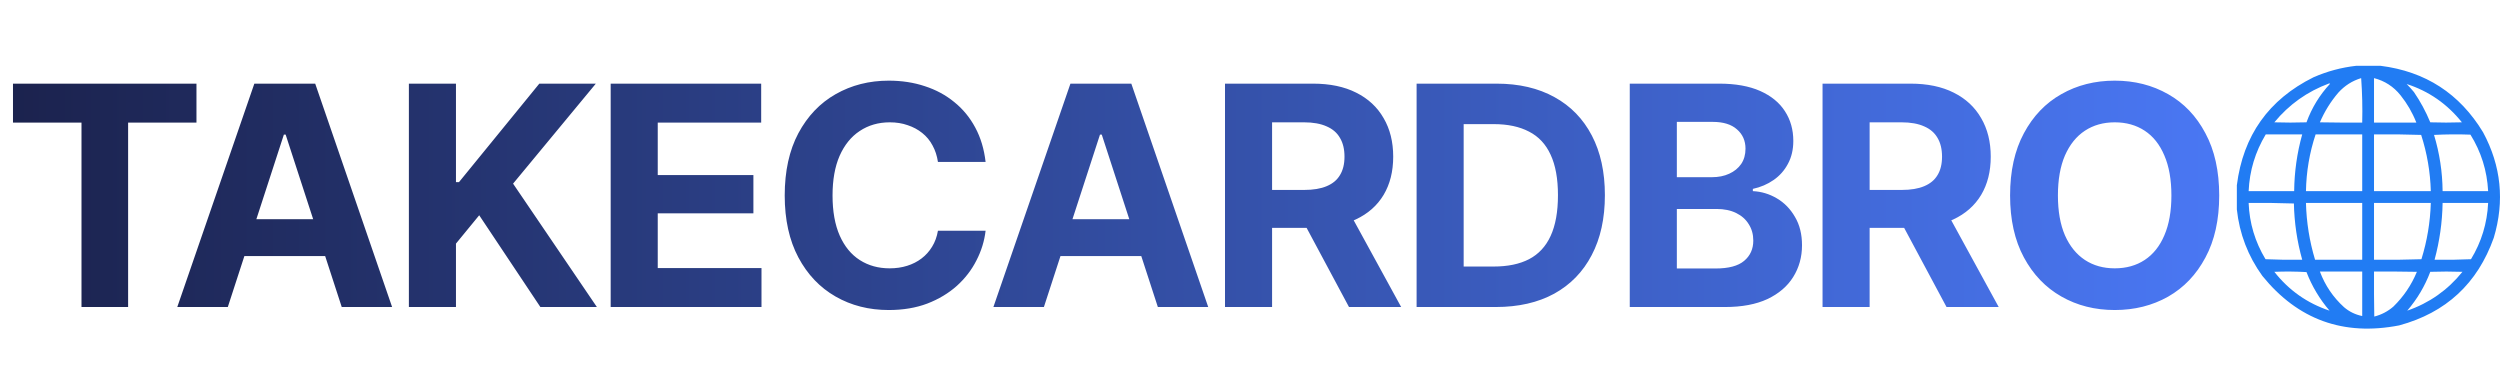 <?xml version="1.0" encoding="UTF-8"?> <svg xmlns="http://www.w3.org/2000/svg" width="114" height="17" viewBox="0 0 114 17" fill="none"><path d="M0.592 5.592V3.814H8.959V5.592H5.842V14H3.716V5.592H0.592ZM10.388 14H8.084L11.598 3.814H14.373L17.88 14H15.583L13.026 6.139H12.944L10.388 14ZM10.251 9.994H15.699V11.676H10.251V9.994ZM18.645 14V3.814H20.792V8.306H20.929L24.593 3.814H27.17L23.396 8.374L27.218 14H24.641L21.852 9.816L20.792 11.108V14H18.645ZM27.847 14V3.814H34.71V5.592H29.993V7.984H34.355V9.728H29.993V12.223H34.724V14H27.847ZM40.527 14.137C39.625 14.137 38.816 13.932 38.101 13.521C37.385 13.111 36.82 12.517 36.405 11.737C35.991 10.958 35.783 10.017 35.783 8.914C35.783 7.802 35.991 6.856 36.405 6.077C36.825 5.293 37.392 4.699 38.107 4.293C38.828 3.883 39.634 3.678 40.527 3.678C41.12 3.678 41.669 3.762 42.175 3.931C42.681 4.095 43.127 4.336 43.515 4.655C43.907 4.97 44.226 5.357 44.472 5.817C44.718 6.273 44.875 6.795 44.943 7.383H42.77C42.728 7.105 42.647 6.854 42.523 6.631C42.405 6.408 42.248 6.218 42.052 6.063C41.86 5.909 41.639 5.79 41.389 5.708C41.143 5.621 40.871 5.578 40.575 5.578C40.056 5.578 39.598 5.71 39.201 5.975C38.809 6.234 38.504 6.613 38.285 7.109C38.071 7.602 37.964 8.203 37.964 8.914C37.964 9.639 38.073 10.249 38.292 10.746C38.511 11.238 38.816 11.61 39.208 11.86C39.6 12.111 40.053 12.236 40.568 12.236C40.855 12.236 41.122 12.198 41.368 12.12C41.614 12.043 41.833 11.931 42.024 11.785C42.216 11.639 42.375 11.462 42.503 11.252C42.635 11.038 42.724 10.794 42.77 10.521H44.943C44.889 10.99 44.75 11.441 44.526 11.874C44.308 12.307 44.009 12.694 43.631 13.036C43.253 13.373 42.804 13.642 42.284 13.843C41.765 14.039 41.179 14.137 40.527 14.137ZM47.602 14H45.299L48.812 3.814H51.588L55.095 14H52.798L50.241 6.139H50.159L47.602 14ZM47.466 9.994H52.914V11.676H47.466V9.994ZM55.86 14V3.814H59.873C60.643 3.814 61.3 3.951 61.842 4.225C62.389 4.498 62.806 4.885 63.093 5.387C63.384 5.883 63.53 6.469 63.53 7.144C63.53 7.818 63.384 8.399 63.093 8.887C62.801 9.374 62.377 9.748 61.821 10.008C61.27 10.263 60.602 10.391 59.818 10.391H57.132V8.661H59.47C59.884 8.661 60.226 8.604 60.495 8.49C60.769 8.376 60.971 8.208 61.103 7.984C61.24 7.761 61.309 7.481 61.309 7.144C61.309 6.802 61.24 6.517 61.103 6.289C60.971 6.057 60.769 5.881 60.495 5.763C60.222 5.64 59.878 5.578 59.463 5.578H58.007V14H55.86ZM61.514 14L59.032 9.365H61.356L63.893 14H61.514ZM68.206 14H65.554V12.154H68.11C68.753 12.154 69.291 12.043 69.724 11.819C70.161 11.591 70.489 11.238 70.708 10.76C70.931 10.277 71.043 9.657 71.043 8.9C71.043 8.148 70.931 7.533 70.708 7.055C70.489 6.576 70.161 6.225 69.724 6.002C69.291 5.774 68.755 5.66 68.117 5.66H65.513V3.814H68.24C69.266 3.814 70.147 4.02 70.886 4.43C71.624 4.835 72.191 5.419 72.588 6.18C72.984 6.936 73.183 7.843 73.183 8.9C73.183 9.962 72.982 10.874 72.581 11.635C72.185 12.396 71.615 12.981 70.872 13.392C70.129 13.797 69.241 14 68.206 14ZM66.743 3.814V14H64.597V3.814H66.743ZM74.317 14V3.814H78.392C79.139 3.814 79.763 3.926 80.265 4.149C80.766 4.373 81.142 4.68 81.393 5.072C81.648 5.464 81.775 5.915 81.775 6.426C81.775 6.822 81.693 7.171 81.529 7.472C81.37 7.772 81.151 8.019 80.873 8.21C80.6 8.401 80.285 8.536 79.93 8.613V8.716C80.317 8.734 80.682 8.843 81.023 9.044C81.365 9.244 81.641 9.527 81.851 9.892C82.065 10.252 82.172 10.682 82.172 11.184C82.172 11.721 82.037 12.204 81.769 12.633C81.504 13.057 81.112 13.392 80.593 13.638C80.073 13.879 79.431 14 78.665 14H74.317ZM76.464 12.243H78.228C78.825 12.243 79.26 12.127 79.533 11.895C79.811 11.662 79.95 11.354 79.95 10.972C79.95 10.689 79.882 10.441 79.745 10.227C79.613 10.008 79.421 9.837 79.171 9.714C78.92 9.591 78.622 9.529 78.275 9.529H76.464V12.243ZM76.464 8.08H78.064C78.36 8.08 78.622 8.028 78.85 7.923C79.082 7.818 79.264 7.67 79.397 7.479C79.529 7.283 79.595 7.05 79.595 6.781C79.595 6.417 79.465 6.123 79.205 5.899C78.95 5.672 78.583 5.558 78.105 5.558H76.464V8.08ZM83.108 14V3.814H87.121C87.891 3.814 88.547 3.951 89.09 4.225C89.637 4.498 90.054 4.885 90.341 5.387C90.632 5.883 90.778 6.469 90.778 7.144C90.778 7.818 90.632 8.399 90.341 8.887C90.049 9.374 89.625 9.748 89.069 10.008C88.518 10.263 87.85 10.391 87.066 10.391H84.38V8.661H86.718C87.132 8.661 87.474 8.604 87.743 8.49C88.017 8.376 88.219 8.208 88.352 7.984C88.488 7.761 88.557 7.481 88.557 7.144C88.557 6.802 88.488 6.517 88.352 6.289C88.219 6.057 88.017 5.881 87.743 5.763C87.47 5.64 87.126 5.578 86.711 5.578H85.255V14H83.108ZM88.762 14L86.28 9.365H88.605L91.141 14H88.762ZM96.432 14.137C95.529 14.137 94.718 13.932 93.998 13.521C93.278 13.111 92.708 12.517 92.289 11.737C91.87 10.958 91.66 10.017 91.66 8.914C91.66 7.802 91.87 6.856 92.289 6.077C92.708 5.293 93.278 4.699 93.998 4.293C94.718 3.883 95.529 3.678 96.432 3.678C97.334 3.678 98.145 3.883 98.865 4.293C99.585 4.699 100.153 5.293 100.567 6.077C100.987 6.856 101.196 7.802 101.196 8.914C101.196 10.021 100.987 10.965 100.567 11.744C100.153 12.523 99.585 13.118 98.865 13.528C98.145 13.934 97.334 14.137 96.432 14.137ZM96.432 12.236C96.956 12.236 97.412 12.109 97.799 11.854C98.186 11.598 98.485 11.225 98.694 10.732C98.909 10.236 99.016 9.63 99.016 8.914C99.016 8.194 98.909 7.586 98.694 7.089C98.485 6.592 98.186 6.216 97.799 5.961C97.412 5.706 96.956 5.578 96.432 5.578C95.912 5.578 95.459 5.706 95.071 5.961C94.684 6.216 94.381 6.592 94.162 7.089C93.948 7.586 93.841 8.194 93.841 8.914C93.841 9.63 93.948 10.236 94.162 10.732C94.381 11.225 94.684 11.598 95.071 11.854C95.459 12.109 95.912 12.236 96.432 12.236Z" fill="url(#paint0_linear_49_1278)"></path><path opacity="0.96" fill-rule="evenodd" clip-rule="evenodd" d="M107.449 3C107.815 3 108.182 3 108.548 3C110.599 3.257 112.159 4.267 113.227 6.03C114.055 7.566 114.218 9.171 113.716 10.843C112.975 12.928 111.538 14.259 109.403 14.838C106.862 15.332 104.781 14.579 103.161 12.578C102.507 11.67 102.12 10.66 102 9.548C102 9.182 102 8.815 102 8.449C102.286 6.18 103.451 4.539 105.494 3.525C106.122 3.25 106.773 3.075 107.449 3ZM107.669 3.562C107.717 4.229 107.734 4.905 107.717 5.59C107.074 5.594 106.431 5.59 105.787 5.578C106 5.081 106.281 4.629 106.63 4.222C106.917 3.905 107.264 3.685 107.669 3.562ZM108.255 3.562C108.743 3.687 109.146 3.948 109.464 4.344C109.767 4.722 110.008 5.137 110.185 5.59C109.542 5.59 108.898 5.59 108.255 5.59C108.255 4.914 108.255 4.238 108.255 3.562ZM106.203 3.806C106.221 3.803 106.237 3.807 106.251 3.819C105.776 4.33 105.417 4.916 105.176 5.578C104.688 5.594 104.199 5.594 103.71 5.578C104.382 4.763 105.213 4.173 106.203 3.806ZM109.745 3.831C110.752 4.156 111.591 4.739 112.262 5.578C111.782 5.594 111.301 5.594 110.821 5.578C110.619 5.09 110.371 4.63 110.075 4.197C109.969 4.07 109.859 3.948 109.745 3.831ZM103.319 6.128C103.873 6.128 104.427 6.128 104.981 6.128C104.745 6.974 104.623 7.838 104.614 8.717C103.922 8.717 103.23 8.717 102.538 8.717C102.579 7.786 102.84 6.923 103.319 6.128ZM105.592 6.128C106.3 6.128 107.009 6.128 107.717 6.128C107.717 6.991 107.717 7.854 107.717 8.717C106.862 8.717 106.007 8.717 105.152 8.717C105.167 7.831 105.313 6.967 105.592 6.128ZM108.255 6.128C108.972 6.119 109.689 6.128 110.405 6.152C110.674 6.986 110.821 7.841 110.845 8.717C109.982 8.717 109.118 8.717 108.255 8.717C108.255 7.854 108.255 6.991 108.255 6.128ZM110.992 6.152C111.541 6.124 112.095 6.119 112.653 6.14C113.142 6.928 113.411 7.787 113.459 8.717C112.767 8.717 112.075 8.717 111.383 8.717C111.375 7.84 111.244 6.985 110.992 6.152ZM102.538 9.255C103.228 9.247 103.916 9.255 104.602 9.279C104.62 10.151 104.746 11.006 104.981 11.845C104.421 11.853 103.863 11.845 103.307 11.82C102.831 11.031 102.574 10.176 102.538 9.255ZM105.152 9.255C106.007 9.255 106.862 9.255 107.717 9.255C107.717 10.118 107.717 10.982 107.717 11.845C107.001 11.845 106.284 11.845 105.567 11.845C105.313 11.001 105.174 10.137 105.152 9.255ZM108.255 9.255C109.118 9.255 109.982 9.255 110.845 9.255C110.819 10.13 110.676 10.985 110.417 11.82C109.698 11.845 108.978 11.853 108.255 11.845C108.255 10.982 108.255 10.118 108.255 9.255ZM111.383 9.255C112.075 9.255 112.767 9.255 113.459 9.255C113.415 10.178 113.155 11.033 112.677 11.82C112.124 11.845 111.57 11.853 111.016 11.845C111.246 10.997 111.368 10.134 111.383 9.255ZM106.227 14.166C105.211 13.829 104.372 13.238 103.71 12.395C104.199 12.374 104.688 12.379 105.176 12.407C105.427 13.056 105.778 13.643 106.227 14.166ZM105.787 12.383C106.431 12.383 107.074 12.383 107.717 12.383C107.717 13.059 107.717 13.735 107.717 14.411C107.405 14.348 107.128 14.214 106.887 14.007C106.389 13.554 106.023 13.013 105.787 12.383ZM108.255 12.383C108.907 12.378 109.558 12.383 110.21 12.395C109.96 12.999 109.602 13.529 109.135 13.983C108.882 14.201 108.593 14.352 108.267 14.435C108.255 13.751 108.251 13.067 108.255 12.383ZM109.77 14.166C110.222 13.64 110.573 13.05 110.821 12.395C111.309 12.378 111.798 12.378 112.287 12.395C111.618 13.226 110.779 13.817 109.77 14.166Z" fill="#1877F2"></path><defs><linearGradient id="paint0_linear_49_1278" x1="0" y1="8.5" x2="102" y2="8.5" gradientUnits="userSpaceOnUse"><stop stop-color="#1B224D"></stop><stop offset="1" stop-color="#4A78F5"></stop></linearGradient></defs></svg> 